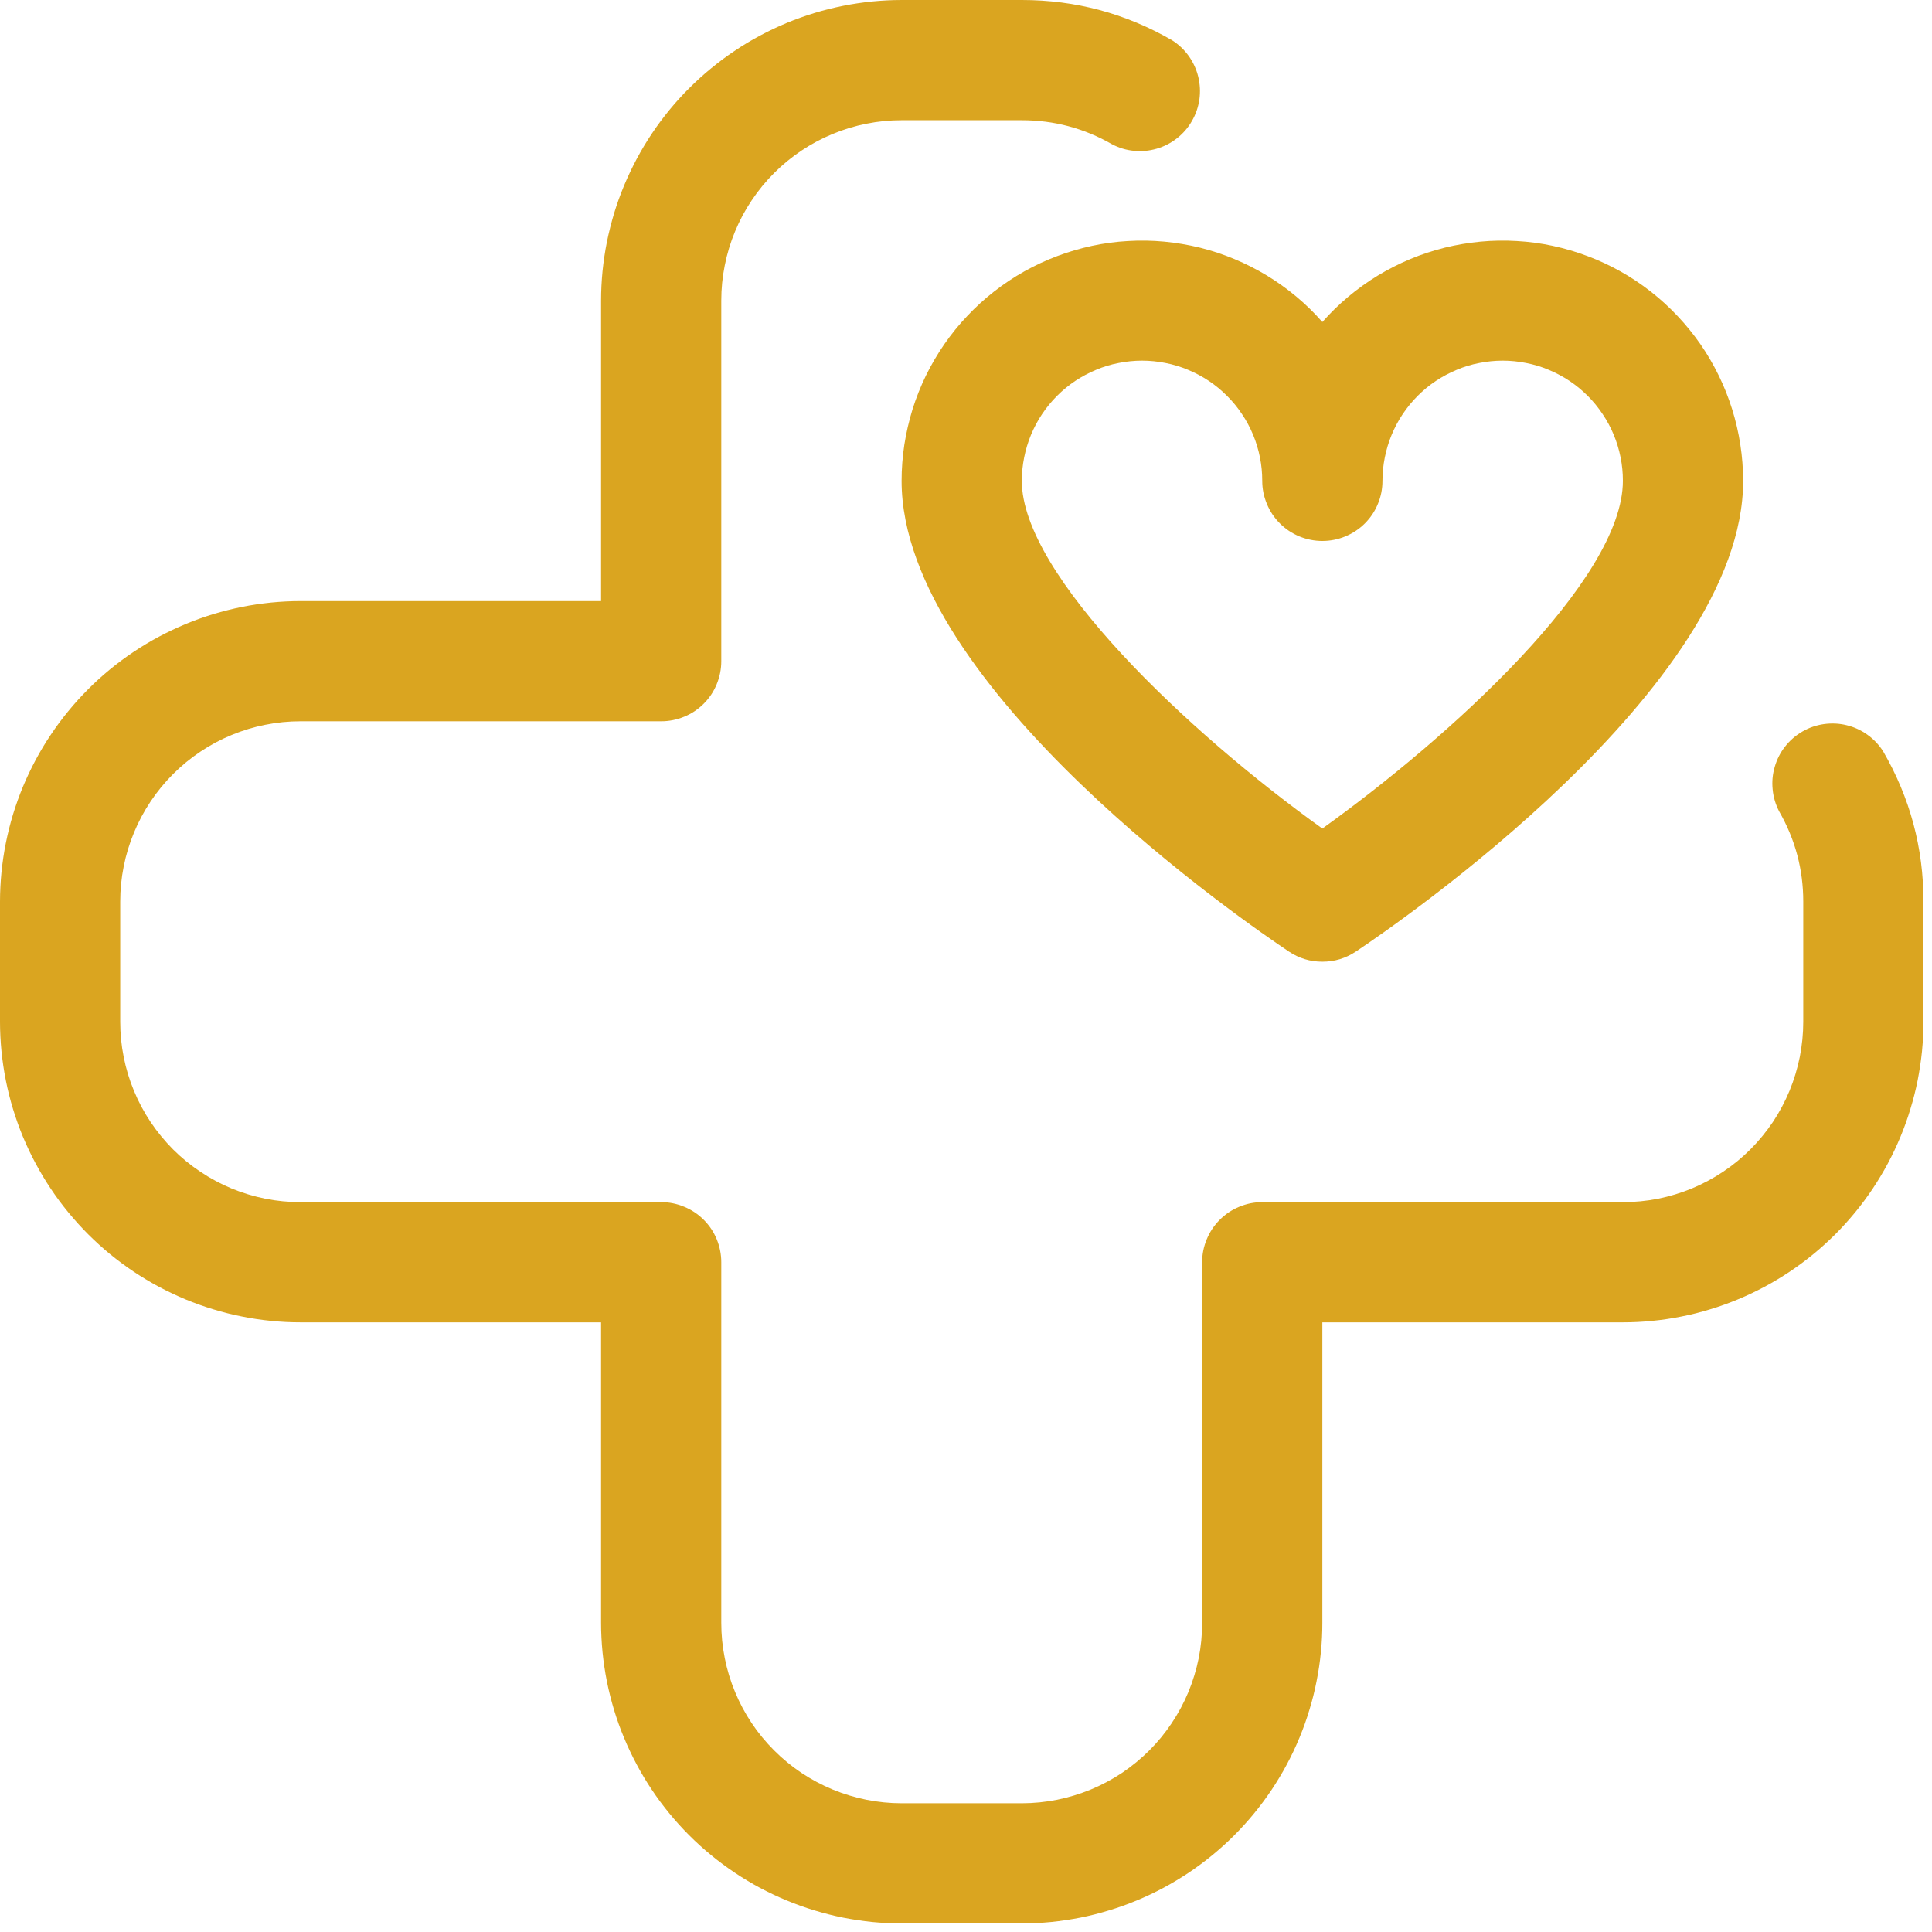 <svg xmlns="http://www.w3.org/2000/svg" xmlns:xlink="http://www.w3.org/1999/xlink" width="150" zoomAndPan="magnify" viewBox="0 0 112.5 112.5" height="150" preserveAspectRatio="xMidYMid meet" version="1.0"><defs><clipPath id="1664e9fd1b"><path d="M 0 0 L 112.004 0 L 112.004 112.004 L 0 112.004 Z M 0 0 " clip-rule="nonzero"/></clipPath></defs><g clip-path="url(#1664e9fd1b)"><path fill="#Daa520" d="M 59.5 112.004 L 52.5 112.004 C 51.93 112 51.355 111.973 50.785 111.918 C 50.215 111.859 49.648 111.773 49.09 111.664 C 48.527 111.551 47.973 111.41 47.422 111.242 C 46.875 111.078 46.336 110.883 45.809 110.664 C 45.277 110.445 44.762 110.199 44.254 109.93 C 43.75 109.66 43.258 109.363 42.785 109.047 C 42.309 108.727 41.848 108.387 41.406 108.023 C 40.961 107.66 40.539 107.277 40.133 106.871 C 39.727 106.465 39.344 106.043 38.98 105.598 C 38.617 105.156 38.273 104.695 37.957 104.219 C 37.637 103.742 37.344 103.254 37.074 102.746 C 36.805 102.242 36.559 101.727 36.34 101.195 C 36.117 100.668 35.926 100.129 35.758 99.578 C 35.594 99.031 35.453 98.477 35.34 97.914 C 35.227 97.352 35.145 96.785 35.086 96.215 C 35.031 95.645 35 95.074 35 94.5 L 35 77 L 17.5 77 C 16.926 77 16.355 76.973 15.785 76.914 C 15.215 76.859 14.648 76.773 14.086 76.66 C 13.527 76.551 12.973 76.41 12.422 76.242 C 11.875 76.078 11.336 75.883 10.805 75.664 C 10.277 75.445 9.762 75.199 9.254 74.93 C 8.75 74.66 8.258 74.363 7.781 74.047 C 7.305 73.727 6.848 73.387 6.402 73.023 C 5.961 72.66 5.535 72.273 5.133 71.871 C 4.727 71.465 4.344 71.039 3.98 70.598 C 3.617 70.156 3.273 69.695 2.957 69.219 C 2.637 68.742 2.344 68.25 2.074 67.746 C 1.801 67.242 1.559 66.723 1.336 66.195 C 1.117 65.664 0.926 65.129 0.758 64.578 C 0.59 64.031 0.453 63.477 0.34 62.914 C 0.227 62.352 0.145 61.785 0.086 61.215 C 0.031 60.645 0 60.074 0 59.5 L 0 52.5 C 0 51.93 0.031 51.355 0.086 50.785 C 0.145 50.215 0.227 49.648 0.34 49.09 C 0.453 48.527 0.59 47.973 0.758 47.422 C 0.926 46.875 1.117 46.336 1.336 45.809 C 1.559 45.277 1.801 44.762 2.074 44.254 C 2.344 43.75 2.637 43.258 2.957 42.785 C 3.273 42.309 3.617 41.848 3.98 41.406 C 4.344 40.961 4.727 40.539 5.133 40.133 C 5.535 39.727 5.961 39.344 6.402 38.98 C 6.848 38.617 7.305 38.273 7.781 37.957 C 8.258 37.637 8.75 37.344 9.254 37.074 C 9.762 36.805 10.277 36.559 10.805 36.34 C 11.336 36.117 11.875 35.926 12.422 35.758 C 12.973 35.594 13.527 35.453 14.086 35.34 C 14.648 35.227 15.215 35.145 15.785 35.086 C 16.355 35.031 16.926 35 17.5 35 L 35 35 L 35 17.5 C 35 16.926 35.031 16.355 35.086 15.785 C 35.145 15.215 35.227 14.648 35.34 14.086 C 35.453 13.527 35.594 12.973 35.758 12.422 C 35.926 11.875 36.117 11.336 36.34 10.805 C 36.559 10.277 36.805 9.762 37.074 9.254 C 37.344 8.75 37.637 8.258 37.957 7.781 C 38.273 7.305 38.617 6.848 38.98 6.402 C 39.344 5.961 39.727 5.535 40.133 5.133 C 40.539 4.727 40.961 4.344 41.406 3.98 C 41.848 3.617 42.309 3.273 42.785 2.957 C 43.258 2.637 43.75 2.344 44.254 2.074 C 44.762 1.801 45.277 1.559 45.809 1.336 C 46.336 1.117 46.875 0.926 47.422 0.758 C 47.973 0.59 48.527 0.453 49.09 0.34 C 49.648 0.227 50.215 0.145 50.785 0.086 C 51.355 0.031 51.93 0 52.5 0 L 59.5 0 C 62.629 0 65.543 0.781 68.25 2.344 C 68.633 2.586 68.953 2.891 69.219 3.258 C 69.48 3.625 69.664 4.027 69.773 4.465 C 69.879 4.906 69.902 5.348 69.84 5.793 C 69.773 6.242 69.629 6.66 69.402 7.051 C 69.18 7.441 68.887 7.777 68.531 8.055 C 68.176 8.332 67.781 8.535 67.348 8.66 C 66.914 8.785 66.473 8.828 66.023 8.781 C 65.574 8.738 65.152 8.609 64.75 8.398 C 63.125 7.465 61.375 7 59.5 7 L 52.5 7 C 51.812 7 51.129 7.066 50.453 7.203 C 49.777 7.336 49.121 7.535 48.484 7.801 C 47.848 8.062 47.242 8.387 46.668 8.77 C 46.094 9.152 45.562 9.59 45.078 10.074 C 44.59 10.562 44.152 11.094 43.77 11.668 C 43.387 12.238 43.062 12.844 42.801 13.48 C 42.535 14.117 42.336 14.777 42.203 15.453 C 42.066 16.129 42 16.812 42 17.5 L 42 38.5 C 42 38.965 41.91 39.41 41.734 39.84 C 41.559 40.27 41.305 40.648 40.977 40.977 C 40.648 41.305 40.27 41.559 39.84 41.734 C 39.41 41.91 38.965 42 38.5 42 L 17.5 42 C 16.812 42 16.129 42.066 15.453 42.203 C 14.777 42.336 14.117 42.535 13.48 42.801 C 12.844 43.062 12.238 43.387 11.668 43.77 C 11.094 44.152 10.562 44.59 10.074 45.078 C 9.59 45.562 9.152 46.094 8.77 46.668 C 8.387 47.242 8.062 47.848 7.801 48.484 C 7.535 49.121 7.336 49.777 7.203 50.453 C 7.066 51.129 7 51.812 7 52.5 L 7 59.5 C 7 60.191 7.066 60.875 7.203 61.551 C 7.336 62.227 7.535 62.883 7.801 63.52 C 8.062 64.156 8.387 64.762 8.77 65.336 C 9.152 65.906 9.59 66.438 10.074 66.926 C 10.562 67.414 11.094 67.848 11.668 68.23 C 12.238 68.613 12.844 68.938 13.48 69.203 C 14.117 69.465 14.777 69.664 15.453 69.801 C 16.129 69.934 16.812 70 17.5 70 L 38.5 70 C 38.965 70 39.41 70.09 39.84 70.27 C 40.27 70.445 40.648 70.699 40.977 71.027 C 41.305 71.355 41.559 71.734 41.734 72.16 C 41.91 72.59 42 73.039 42 73.5 L 42 94.5 C 42 95.191 42.066 95.875 42.203 96.551 C 42.336 97.227 42.535 97.883 42.801 98.52 C 43.062 99.156 43.387 99.762 43.77 100.336 C 44.152 100.91 44.59 101.438 45.078 101.926 C 45.562 102.414 46.094 102.848 46.668 103.234 C 47.242 103.617 47.848 103.938 48.484 104.203 C 49.121 104.465 49.777 104.664 50.453 104.801 C 51.129 104.934 51.812 105.004 52.5 105.004 L 59.5 105.004 C 60.191 105.004 60.875 104.934 61.551 104.801 C 62.227 104.664 62.883 104.465 63.52 104.203 C 64.156 103.938 64.762 103.617 65.336 103.234 C 65.906 102.848 66.438 102.414 66.926 101.926 C 67.414 101.438 67.848 100.91 68.23 100.336 C 68.613 99.762 68.938 99.156 69.203 98.52 C 69.465 97.883 69.664 97.227 69.801 96.551 C 69.934 95.875 70 95.191 70 94.5 L 70 73.5 C 70 73.039 70.09 72.59 70.27 72.16 C 70.445 71.734 70.699 71.355 71.027 71.027 C 71.355 70.699 71.734 70.445 72.16 70.27 C 72.59 70.09 73.039 70 73.5 70 L 94.5 70 C 95.191 70 95.875 69.934 96.551 69.801 C 97.227 69.664 97.883 69.465 98.52 69.203 C 99.156 68.938 99.762 68.613 100.336 68.23 C 100.91 67.848 101.438 67.414 101.926 66.926 C 102.414 66.438 102.848 65.906 103.234 65.336 C 103.617 64.762 103.938 64.156 104.203 63.52 C 104.465 62.883 104.664 62.227 104.801 61.551 C 104.934 60.875 105.004 60.191 105.004 59.5 L 105.004 52.5 C 105.004 50.625 104.535 48.875 103.602 47.25 C 103.395 46.852 103.266 46.426 103.223 45.977 C 103.176 45.527 103.215 45.086 103.344 44.652 C 103.469 44.219 103.668 43.824 103.949 43.469 C 104.227 43.113 104.562 42.824 104.953 42.598 C 105.344 42.371 105.762 42.227 106.207 42.164 C 106.656 42.102 107.098 42.121 107.535 42.23 C 107.973 42.336 108.379 42.523 108.742 42.785 C 109.109 43.047 109.414 43.371 109.656 43.75 C 111.223 46.457 112.004 49.375 112.004 52.5 L 112.004 59.5 C 112 60.074 111.973 60.645 111.918 61.215 C 111.859 61.785 111.773 62.352 111.664 62.914 C 111.551 63.477 111.41 64.031 111.242 64.578 C 111.078 65.129 110.883 65.664 110.664 66.195 C 110.445 66.723 110.199 67.242 109.93 67.746 C 109.66 68.25 109.363 68.742 109.047 69.219 C 108.727 69.695 108.387 70.156 108.023 70.598 C 107.66 71.039 107.277 71.465 106.871 71.871 C 106.465 72.273 106.043 72.66 105.598 73.023 C 105.156 73.387 104.695 73.727 104.219 74.047 C 103.742 74.363 103.254 74.66 102.746 74.93 C 102.242 75.199 101.727 75.445 101.195 75.664 C 100.668 75.883 100.129 76.078 99.578 76.242 C 99.031 76.41 98.477 76.551 97.914 76.66 C 97.352 76.773 96.785 76.859 96.215 76.914 C 95.645 76.973 95.074 77 94.5 77 L 77 77 L 77 94.5 C 77 95.074 76.973 95.645 76.914 96.215 C 76.859 96.785 76.773 97.352 76.66 97.914 C 76.551 98.477 76.41 99.031 76.242 99.578 C 76.078 100.129 75.883 100.668 75.664 101.195 C 75.445 101.727 75.199 102.242 74.93 102.746 C 74.66 103.254 74.363 103.742 74.047 104.219 C 73.727 104.695 73.387 105.156 73.023 105.598 C 72.66 106.043 72.273 106.465 71.871 106.871 C 71.465 107.277 71.039 107.66 70.598 108.023 C 70.156 108.387 69.695 108.727 69.219 109.047 C 68.742 109.363 68.25 109.66 67.746 109.93 C 67.242 110.199 66.723 110.445 66.195 110.664 C 65.664 110.883 65.129 111.078 64.578 111.242 C 64.031 111.41 63.477 111.551 62.914 111.664 C 62.352 111.773 61.785 111.859 61.215 111.918 C 60.645 111.973 60.074 112 59.5 112.004 Z M 59.5 112.004 " fill-opacity="1" fill-rule="nonzero"/></g><path fill="#Daa520" d="M 77 56 C 76.293 56 75.648 55.805 75.059 55.414 C 72.75 53.875 52.5 40.027 52.5 28 C 52.5 27.293 52.555 26.59 52.66 25.895 C 52.77 25.195 52.93 24.508 53.137 23.832 C 53.348 23.16 53.609 22.504 53.918 21.867 C 54.23 21.234 54.586 20.625 54.988 20.043 C 55.391 19.465 55.832 18.914 56.32 18.402 C 56.805 17.887 57.324 17.414 57.883 16.977 C 58.438 16.543 59.023 16.152 59.641 15.805 C 60.258 15.461 60.895 15.16 61.555 14.914 C 62.219 14.664 62.895 14.465 63.586 14.316 C 64.277 14.168 64.973 14.074 65.68 14.035 C 66.383 13.992 67.09 14.004 67.793 14.07 C 68.496 14.137 69.191 14.254 69.879 14.422 C 70.562 14.594 71.23 14.812 71.883 15.086 C 72.535 15.359 73.164 15.676 73.77 16.043 C 74.371 16.41 74.945 16.82 75.488 17.273 C 76.031 17.727 76.535 18.219 77 18.75 C 77.469 18.219 77.973 17.727 78.516 17.273 C 79.059 16.82 79.629 16.41 80.234 16.043 C 80.84 15.676 81.465 15.359 82.117 15.086 C 82.77 14.812 83.441 14.594 84.125 14.422 C 84.812 14.254 85.508 14.137 86.211 14.07 C 86.914 14.004 87.617 13.992 88.324 14.035 C 89.027 14.074 89.727 14.168 90.418 14.316 C 91.109 14.465 91.785 14.664 92.445 14.914 C 93.109 15.16 93.746 15.461 94.363 15.805 C 94.98 16.152 95.566 16.543 96.121 16.977 C 96.68 17.414 97.199 17.887 97.684 18.402 C 98.168 18.914 98.613 19.465 99.016 20.043 C 99.418 20.625 99.773 21.234 100.082 21.867 C 100.395 22.504 100.652 23.16 100.863 23.832 C 101.074 24.508 101.234 25.195 101.34 25.895 C 101.449 26.59 101.5 27.293 101.504 28 C 101.504 40.027 81.254 53.875 78.945 55.414 C 78.355 55.805 77.707 56 77 56 Z M 66.5 21 C 66.043 21 65.586 21.047 65.137 21.137 C 64.684 21.223 64.246 21.355 63.824 21.535 C 63.398 21.711 62.996 21.926 62.613 22.18 C 62.23 22.434 61.875 22.727 61.551 23.051 C 61.227 23.375 60.938 23.73 60.68 24.113 C 60.426 24.492 60.211 24.898 60.035 25.32 C 59.859 25.746 59.727 26.184 59.637 26.637 C 59.547 27.086 59.5 27.539 59.5 28 C 59.5 33.484 69.164 42.633 77 48.246 C 84.465 42.898 94.5 33.754 94.5 28 C 94.5 27.539 94.457 27.086 94.367 26.637 C 94.277 26.184 94.145 25.746 93.969 25.32 C 93.793 24.898 93.578 24.492 93.32 24.113 C 93.066 23.73 92.777 23.375 92.453 23.051 C 92.125 22.727 91.773 22.434 91.391 22.18 C 91.008 21.926 90.605 21.711 90.18 21.535 C 89.758 21.355 89.316 21.223 88.867 21.137 C 88.418 21.047 87.961 21 87.5 21 C 87.043 21 86.586 21.047 86.137 21.137 C 85.684 21.223 85.246 21.355 84.824 21.535 C 84.398 21.711 83.996 21.926 83.613 22.18 C 83.23 22.434 82.875 22.727 82.551 23.051 C 82.227 23.375 81.938 23.73 81.68 24.113 C 81.426 24.492 81.211 24.898 81.035 25.32 C 80.859 25.746 80.727 26.184 80.637 26.637 C 80.547 27.086 80.5 27.539 80.5 28 C 80.5 28.465 80.414 28.91 80.234 29.34 C 80.059 29.77 79.805 30.148 79.477 30.477 C 79.148 30.805 78.77 31.055 78.34 31.234 C 77.914 31.41 77.465 31.5 77 31.5 C 76.539 31.5 76.09 31.41 75.66 31.234 C 75.234 31.055 74.855 30.805 74.527 30.477 C 74.199 30.148 73.945 29.77 73.77 29.34 C 73.59 28.91 73.5 28.465 73.5 28 C 73.5 27.539 73.457 27.086 73.367 26.637 C 73.277 26.184 73.145 25.746 72.969 25.32 C 72.793 24.898 72.578 24.492 72.32 24.113 C 72.066 23.73 71.777 23.375 71.449 23.051 C 71.125 22.727 70.773 22.434 70.391 22.18 C 70.008 21.926 69.605 21.711 69.18 21.535 C 68.754 21.355 68.316 21.223 67.867 21.137 C 67.418 21.047 66.961 21 66.5 21 Z M 66.5 21 " fill-opacity="1" fill-rule="nonzero"/></svg>
